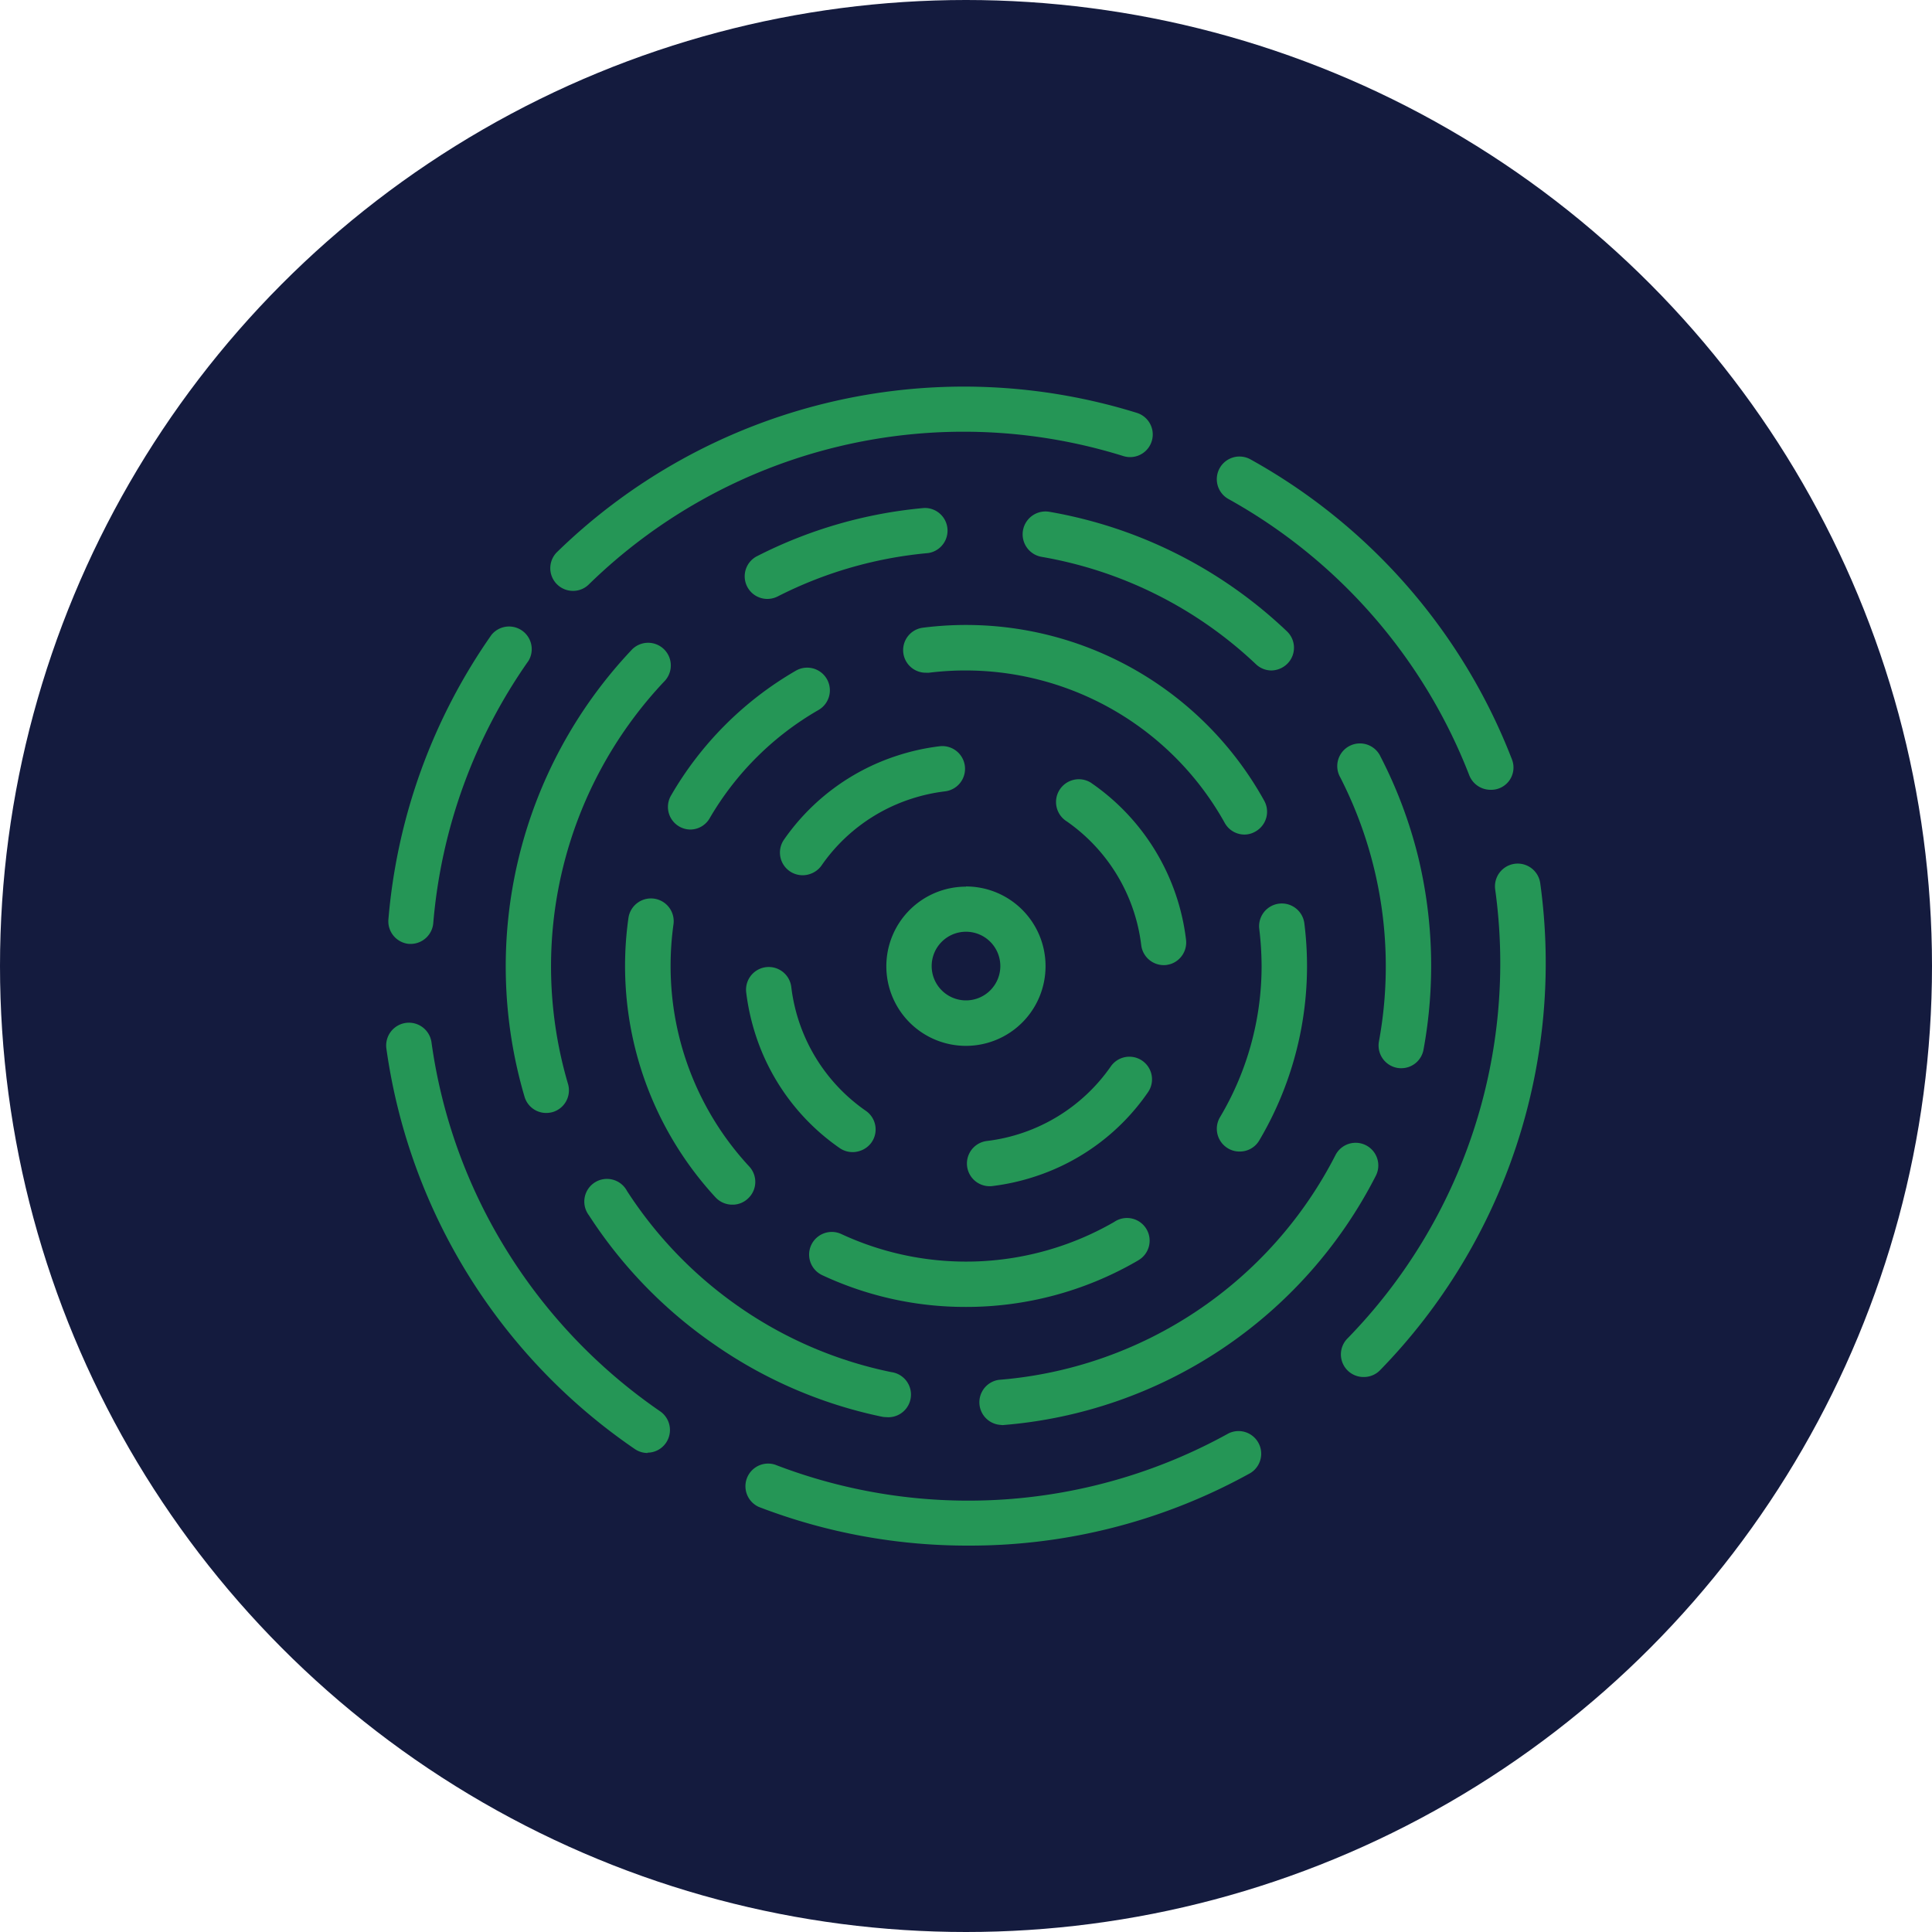 <?xml version='1.0' encoding='utf-8'?>
<svg xmlns="http://www.w3.org/2000/svg" id="Layer_1" data-name="Layer 1" viewBox="0 0 300 300" width="300" height="300"><defs><clipPath id="bz_circular_clip"><circle cx="150.0" cy="150.0" r="150.0" /></clipPath></defs><g clip-path="url(#bz_circular_clip)"><path d="M-1.5-1.5h303v303H-1.5Z" fill="#141b3e" /><path d="M63.82,146.57h-.3a3.52,3.52,0,0,1-3.21-3.78,90.06,90.06,0,0,1,16-44.2,3.52,3.52,0,0,1,5.77,4,82.81,82.81,0,0,0-14.8,40.72A3.53,3.53,0,0,1,63.82,146.57Z" fill="#259656" /><path d="M88.93,91.75a3.52,3.52,0,0,1-2.46-6,90.51,90.51,0,0,1,90.06-21.64,3.51,3.51,0,0,1-2.09,6.71,83.27,83.27,0,0,0-83.08,20A3.46,3.46,0,0,1,88.93,91.75Z" fill="#259656" /><path d="M100.58,225.62a3.51,3.51,0,0,1-2-.61A90.5,90.5,0,0,1,60,162.84a3.52,3.52,0,1,1,7-1,82.83,82.83,0,0,0,11.91,32.7,84,84,0,0,0,23.6,24.61,3.53,3.53,0,0,1,.9,4.9,3.49,3.49,0,0,1-2.88,1.52Z" fill="#259656" /><path d="M231.45,122.64a3.55,3.55,0,0,1-3.29-2.22,83.67,83.67,0,0,0-37.4-42.93,3.52,3.52,0,1,1,3.41-6.16,90.69,90.69,0,0,1,40.59,46.55,3.46,3.46,0,0,1-3.31,4.76Z" fill="#259656" /><path d="M211.76,213.82a3.51,3.51,0,0,1-2.51-6,83.44,83.44,0,0,0,22.92-69.72,3.52,3.52,0,0,1,7-.94,90.56,90.56,0,0,1-24.85,75.58A3.5,3.5,0,0,1,211.76,213.82Z" fill="#259656" /><path d="M150.38,240a90.08,90.08,0,0,1-32.54-6,3.52,3.52,0,0,1,2.53-6.56h0a83.39,83.39,0,0,0,70.39-4.86,3.52,3.52,0,0,1,3.41,6.15A89.71,89.71,0,0,1,150.38,240Z" fill="#259656" /><path d="M137.64,220.05a3.51,3.51,0,0,1-.72-.07,70.71,70.71,0,0,1-26-11.21A71.55,71.55,0,0,1,91.44,188.7a3.52,3.52,0,1,1,5.62-4.24,3.76,3.76,0,0,1,.3.47A64.49,64.49,0,0,0,114.87,203a63.76,63.76,0,0,0,23.53,10.06,3.52,3.52,0,0,1-.72,7Z" fill="#259656" /><path d="M155.39,221.26a3.52,3.52,0,0,1-.28-7,64.46,64.46,0,0,0,52.28-34.93,3.52,3.52,0,0,1,6.27,3.2,71.38,71.38,0,0,1-58,38.76Z" fill="#259656" /><path d="M217.6,165.87a3.39,3.39,0,0,1-.64-.05,3.53,3.53,0,0,1-2.84-4.1h0a64.42,64.42,0,0,0-6-41,3.52,3.52,0,0,1,6.1-3.52c.06.1.11.21.16.31A71,71,0,0,1,220.2,133a71.93,71.93,0,0,1,.84,30A3.5,3.5,0,0,1,217.6,165.87Z" fill="#259656" /><path d="M197.4,104.11a3.52,3.52,0,0,1-2.41-1,64.25,64.25,0,0,0-33.24-16.64,3.53,3.53,0,0,1,1.19-7h0A71.09,71.09,0,0,1,199.8,98a3.51,3.51,0,0,1,.16,5A3.61,3.61,0,0,1,197.4,104.11Z" fill="#259656" /><path d="M119.11,93a3.51,3.51,0,0,1-1.61-6.61,70.9,70.9,0,0,1,26-7.51,3.52,3.52,0,0,1,.63,7,64.11,64.11,0,0,0-23.42,6.76A3.56,3.56,0,0,1,119.11,93Z" fill="#259656" /><path d="M84.82,172.82a3.5,3.5,0,0,1-3.37-2.52A71.57,71.57,0,0,1,98,101a3.52,3.52,0,0,1,5.28,4.67l-.16.17A64.48,64.48,0,0,0,88.2,168.31a3.52,3.52,0,0,1-2.38,4.37A3.72,3.72,0,0,1,84.82,172.82Z" fill="#259656" /><path d="M150,202.94A52.4,52.4,0,0,1,127.66,198a3.52,3.52,0,1,1,3-6.37A46,46,0,0,0,173,189.75a3.52,3.52,0,1,1,3.82,5.91l-.3.18A52.92,52.92,0,0,1,150,202.94Z" fill="#259656" /><path d="M192.46,178.81a3.43,3.43,0,0,1-1.79-.5,3.53,3.53,0,0,1-1.23-4.83A45.86,45.86,0,0,0,195.9,150a50,50,0,0,0-.36-5.74,3.52,3.52,0,0,1,7-.88,53.14,53.14,0,0,1-7,33.7A3.5,3.5,0,0,1,192.46,178.81Z" fill="#259656" /><path d="M193.24,129.59a3.5,3.5,0,0,1-3.07-1.82,46.07,46.07,0,0,0-45.92-23.31,3.23,3.23,0,0,1-.44,0,3.51,3.51,0,0,1-.43-7,52.93,52.93,0,0,1,52.93,26.88,3.52,3.52,0,0,1-1.37,4.78A3.38,3.38,0,0,1,193.24,129.59Z" fill="#259656" /><path d="M107.19,128.81a3.51,3.51,0,0,1-3-5.27,53.08,53.08,0,0,1,19.38-19.39,3.52,3.52,0,0,1,3.54,6.09A46.19,46.19,0,0,0,110.23,127,3.49,3.49,0,0,1,107.19,128.81Z" fill="#259656" /><path d="M113.7,187.06a3.55,3.55,0,0,1-2.58-1.12,53,53,0,0,1-13.54-43.37,3.52,3.52,0,0,1,7,.94,46.55,46.55,0,0,0-.45,6.46,45.73,45.73,0,0,0,12.2,31.15,3.51,3.51,0,0,1-.2,5h0A3.44,3.44,0,0,1,113.7,187.06Z" fill="#259656" /><path d="M125.73,135.73a3.52,3.52,0,0,1-4-5.34,34.22,34.22,0,0,1,17.43-13,34.58,34.58,0,0,1,6.74-1.51,3.52,3.52,0,0,1,.85,7,27.44,27.44,0,0,0-5.37,1.2,27.11,27.11,0,0,0-13.86,10.38A3.56,3.56,0,0,1,125.73,135.73Z" fill="#259656" /><path d="M181.82,149.68a5.32,5.32,0,0,1-.69.16,3.53,3.53,0,0,1-3.92-3.07,27.44,27.44,0,0,0-11.57-19.23,3.52,3.52,0,0,1,3.76-6l.24.17a34.51,34.51,0,0,1,14.52,24.16A3.53,3.53,0,0,1,181.82,149.68Z" fill="#259656" /><path d="M160.84,182.65a34.54,34.54,0,0,1-6.75,1.52,3.52,3.52,0,0,1-.84-7,27.42,27.42,0,0,0,19.23-11.57,3.51,3.51,0,1,1,5.78,4A34.08,34.08,0,0,1,160.84,182.65Z" fill="#259656" /><path d="M133.5,178.72a3.53,3.53,0,0,1-3.12-.45,34.16,34.16,0,0,1-13-17.42,35.26,35.26,0,0,1-1.51-6.75,3.52,3.52,0,0,1,7-.84,27.34,27.34,0,0,0,11.58,19.23,3.51,3.51,0,0,1,.89,4.89h0A3.56,3.56,0,0,1,133.5,178.72Z" fill="#259656" /><path d="M150,144.68a5.33,5.33,0,1,1-5.33,5.33h0a5.33,5.33,0,0,1,5.33-5.33m0-7A12.36,12.36,0,1,0,162.35,150h0A12.35,12.35,0,0,0,150,137.65Z" fill="#259656" /></g></svg>